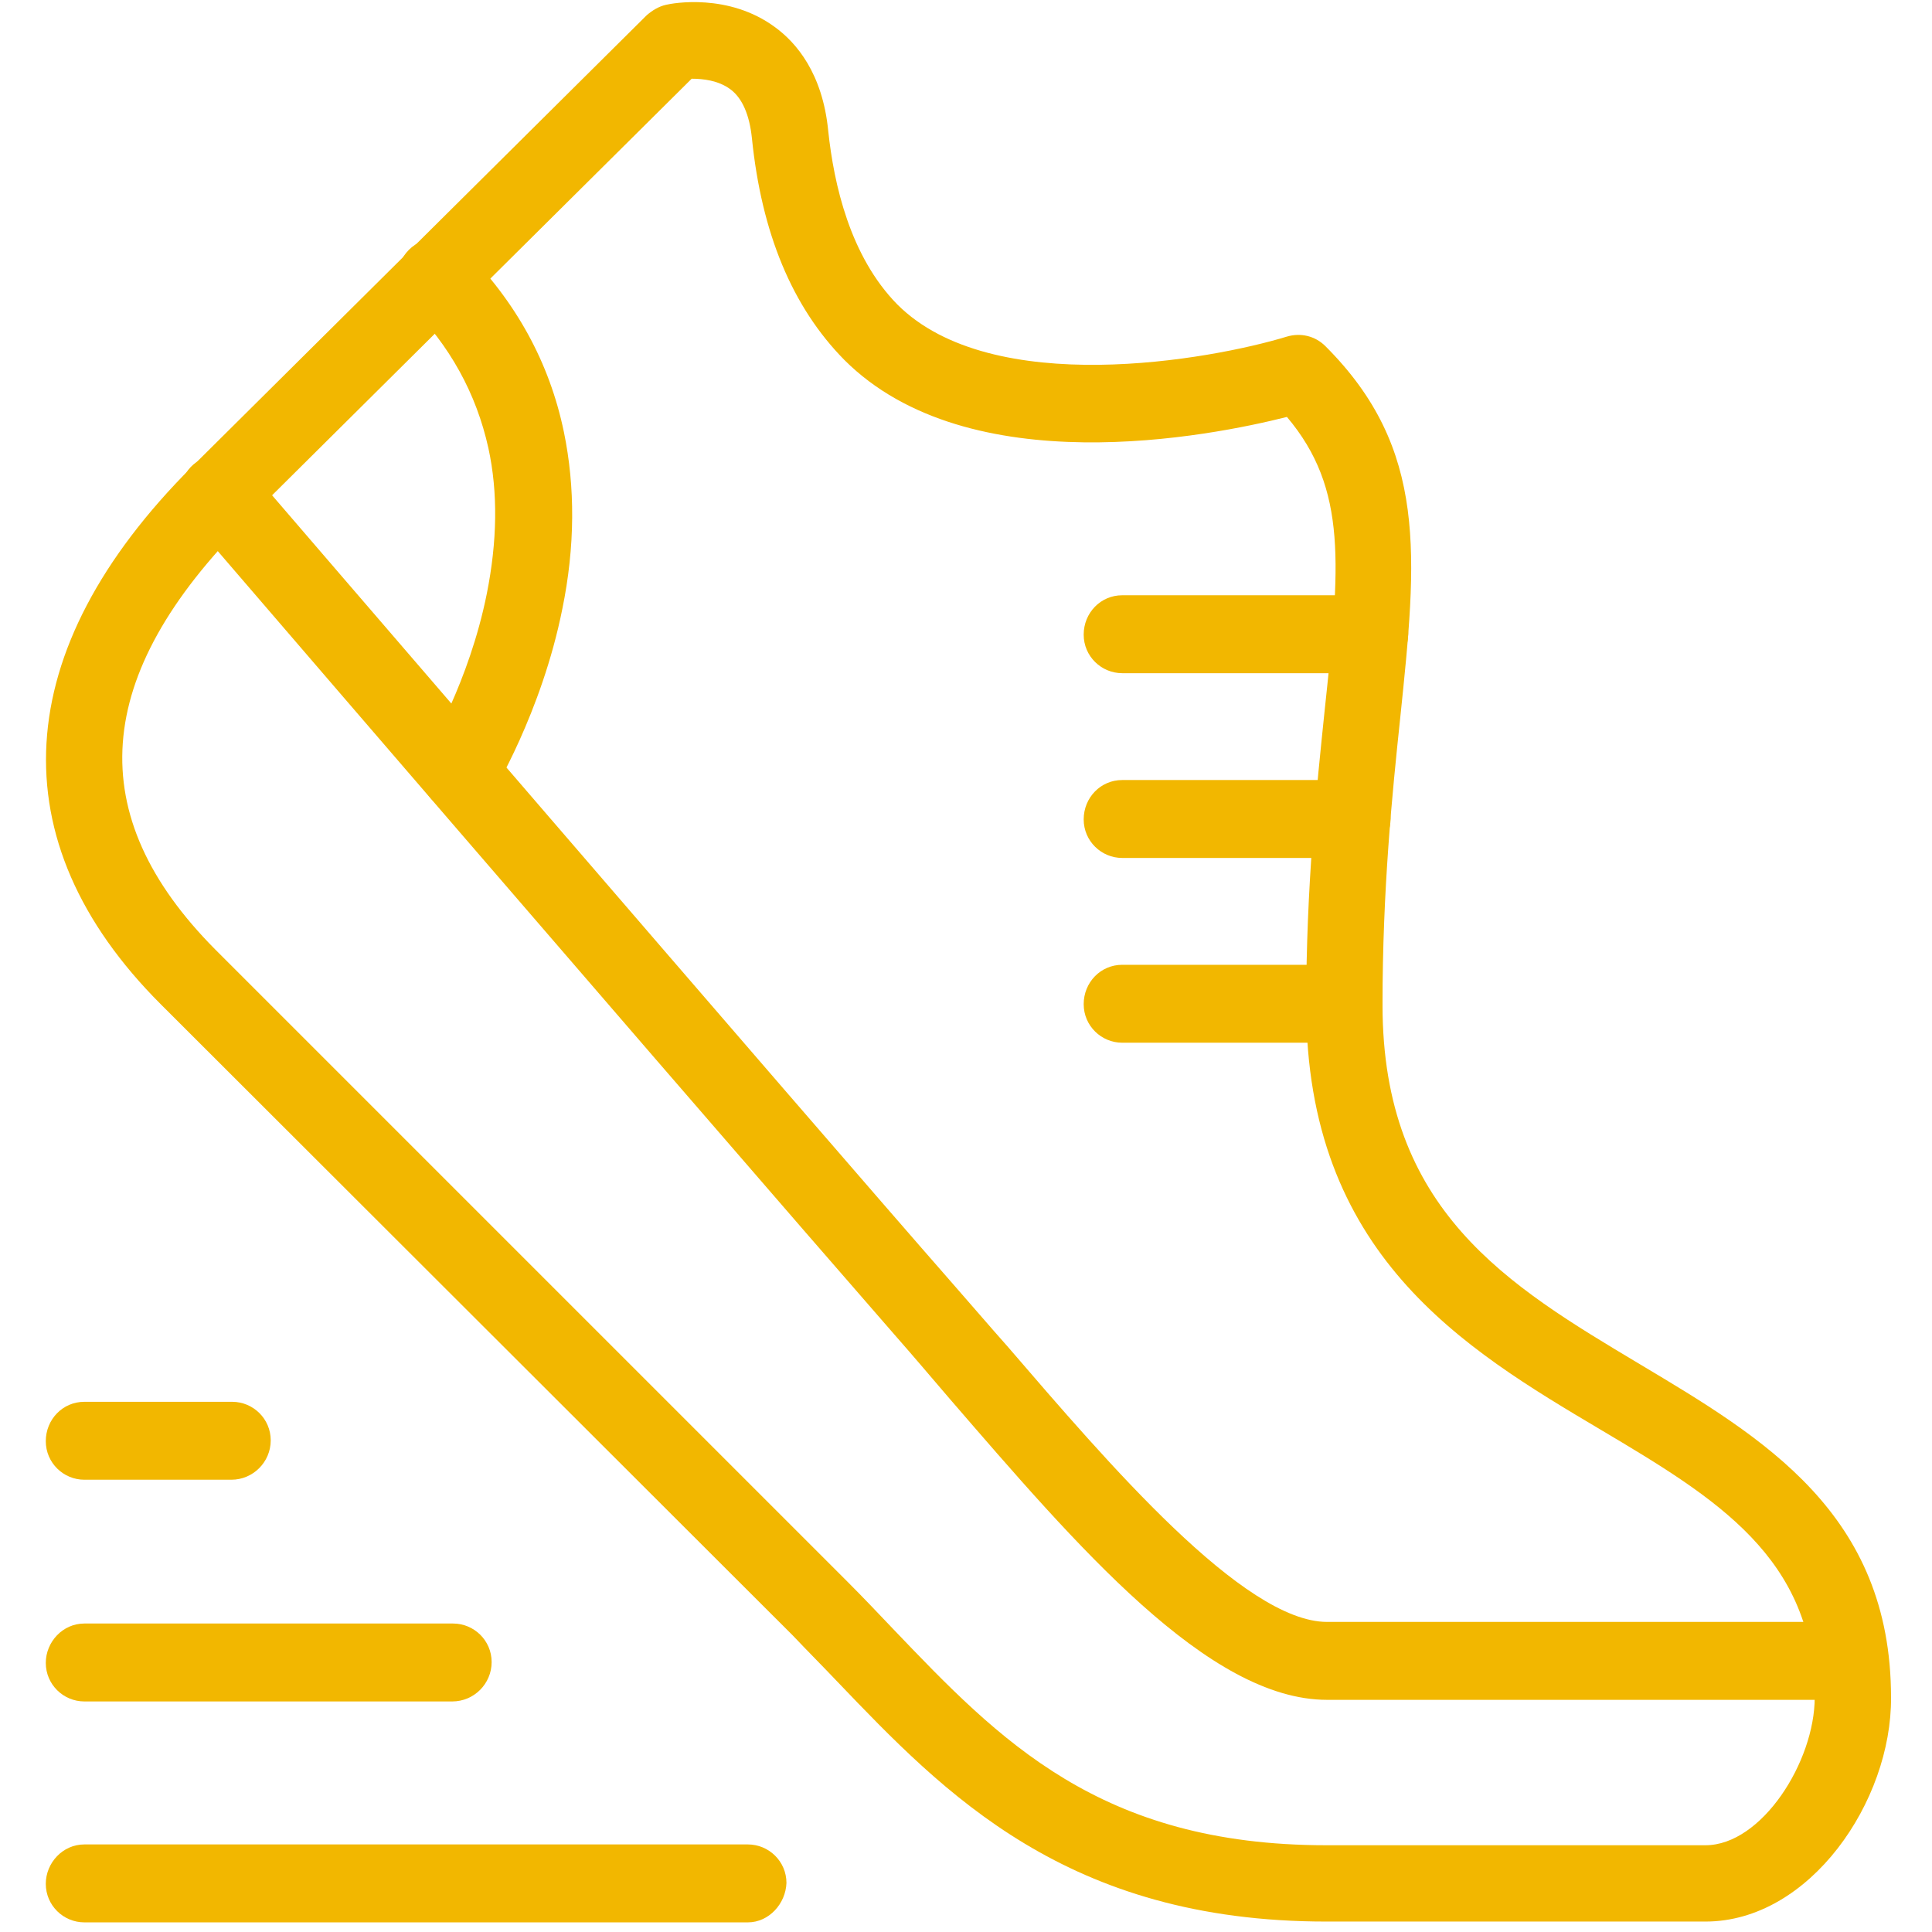 <?xml version="1.0" encoding="utf-8"?>
<!-- Generator: Adobe Illustrator 25.1.0, SVG Export Plug-In . SVG Version: 6.00 Build 0)  -->
<svg version="1.1" id="Layer_1" xmlns="http://www.w3.org/2000/svg" xmlns:xlink="http://www.w3.org/1999/xlink" x="0px" y="0px"
	 viewBox="0 0 240.5 240.5" style="enable-background:new 0 0 240.5 240.5;" xml:space="preserve">
<style type="text/css">
	.st0{fill:#F2B700;}
</style>
<g>
	<path class="st0" d="M212.3,239.2h-47.2c-32.3,0-47.5-15.9-60.9-29.9c-1.8-1.9-3.7-3.8-5.5-5.7L20,125
		c-20.3-20.3-18.9-44.1,3.9-66.9L80.5,1.9c0.7-0.6,1.5-1.1,2.4-1.3c0.8-0.2,7.8-1.5,13.6,2.8c2.6,1.9,5.9,5.7,6.6,12.9
		c0.7,6.6,2.7,15.6,8.6,21.6c11.8,11.8,39,6.9,48.5,4c1.7-0.5,3.5-0.1,4.8,1.2c12.8,12.8,11.4,26.1,9.3,46.3
		c-1,9.5-2.2,21.3-2.2,35.7c0,25.6,15.6,34.9,32,44.7c15.4,9.2,31.3,18.6,31.3,41.5C235.5,224.2,225.3,239.2,212.3,239.2z M86.1,9.8
		l-55.4,55c-19.3,19.3-20.5,36.7-3.9,53.4l78.7,78.7c1.9,1.9,3.8,3.9,5.7,5.9c13.2,13.8,25.7,26.9,53.9,26.9h47.2
		c7,0,13.6-10.4,13.6-18.4c0-17.4-12.3-24.8-26.6-33.3c-17.2-10.2-36.7-21.9-36.7-52.9c0-14.9,1.3-27,2.3-36.7
		c1.9-17.9,2.9-27.5-4.7-36.5c-9.5,2.4-39.6,8.4-55.1-7.1C98.6,38.2,94.8,29,93.6,17.2c-0.3-2.9-1.2-5-2.7-6.1
		C89.4,10,87.5,9.8,86.1,9.8z"/>
	<g>
		<path class="st0" d="M228,211.6h-62.8c-14.8,0-31.1-19.1-47-37.5c-2.4-2.8-4.6-5.4-6.8-7.9c-10.3-11.8-40.7-46.9-85.5-99l-2.3-2.7
			c-1.7-2-1.5-5,0.5-6.7c1-0.8,2.2-1.3,3.5-1.2c1.3,0.1,2.5,0.7,3.3,1.6c0.6,0.7,70,81.4,87.7,101.6c2.2,2.5,4.5,5.2,6.9,7.9
			c12.4,14.4,29.3,34.2,39.7,34.2H228c2.6,0,4.8,2.1,4.8,4.8C232.8,209.4,230.7,211.6,228,211.6z"/>
		<path class="st0" d="M167.3,129.8h-27.6c-2.6,0-4.8-2.1-4.8-4.8s2.1-4.9,4.8-4.9h27.6c2.6,0,4.8,2.1,4.8,4.8
			S170,129.8,167.3,129.8z"/>
		<path class="st0" d="M168.3,106.8h-28.6c-2.6,0-4.8-2.1-4.8-4.8s2.1-4.9,4.8-4.9h28.6c2.6,0,4.8,2.1,4.8,4.8
			S171,106.8,168.3,106.8z"/>
		<path class="st0" d="M170.5,83.8h-30.8c-2.6,0-4.8-2.1-4.8-4.8s2.1-4.9,4.8-4.9h30.8c2.6,0,4.8,2.1,4.8,4.8
			C175.3,81.5,173.2,83.8,170.5,83.8z"/>
		<path class="st0" d="M57.3,101c-0.8,0-1.6-0.2-2.3-0.6l-0.1,0c-1.1-0.6-2-1.7-2.3-3c-0.3-1.3-0.1-2.6,0.5-3.7
			c0.2-0.4,5.3-8.8,7.5-19.8c1.3-6.5,1.4-12.6,0.2-18.1C59.3,49,56,43,50.9,37.9C49,36,49,33,50.9,31.1c1.9-1.9,5-1.9,6.8-0.1
			c6.5,6.5,10.7,14.1,12.5,22.8c1.4,6.8,1.4,14.2-0.2,22c-2.6,13-8.7,22.9-8.7,23C60.4,100.2,58.9,101,57.3,101z"/>
		<path class="st0" d="M93.1,239.3H10.5c-2.6,0-4.8-2.1-4.8-4.8c0-2.6,2.1-4.9,4.8-4.9h82.6c2.6,0,4.8,2.1,4.8,4.8
			C97.8,237,95.7,239.3,93.1,239.3z"/>
		<path class="st0" d="M56.3,211.8H10.5c-2.6,0-4.8-2.1-4.8-4.8c0-2.6,2.1-4.9,4.8-4.9h45.9c2.6,0,4.8,2.1,4.8,4.8
			S59,211.8,56.3,211.8z"/>
		<path class="st0" d="M28.8,184.2H10.5c-2.6,0-4.8-2.1-4.8-4.8s2.1-4.9,4.8-4.9h18.4c2.6,0,4.8,2.1,4.8,4.8S31.5,184.2,28.8,184.2z
			"/>
	</g>
</g>
</svg>
